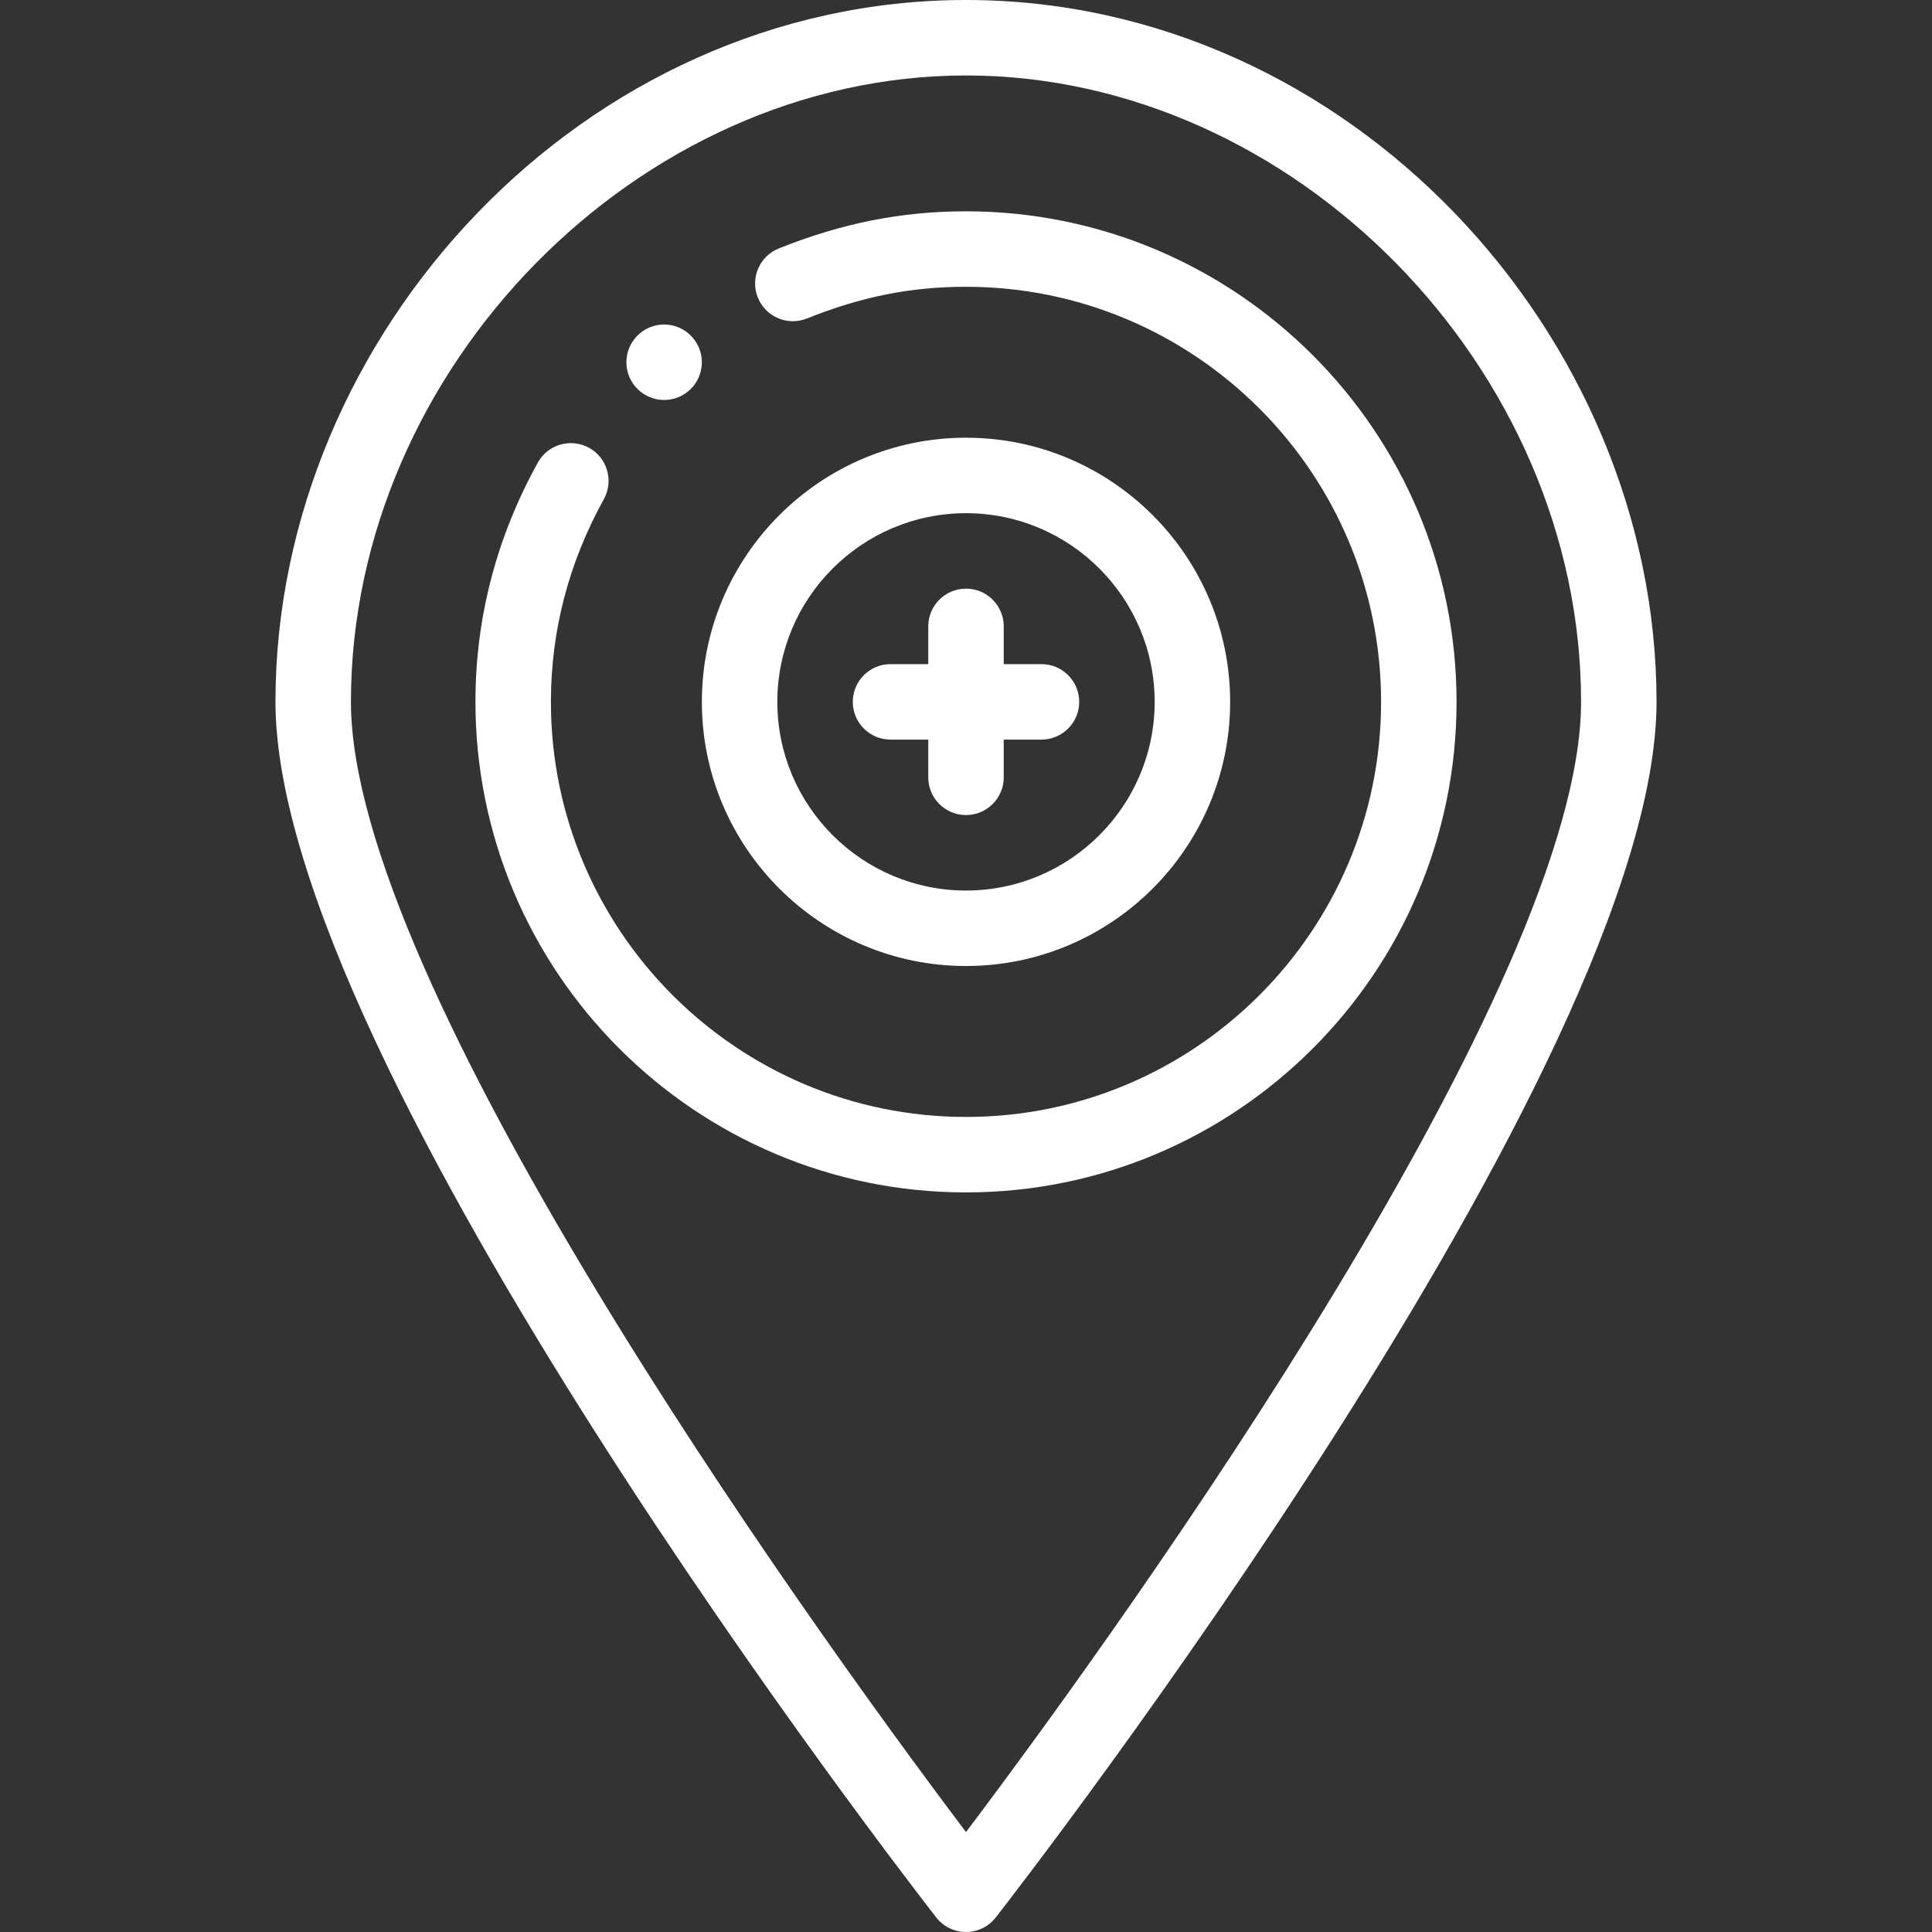<?xml version="1.0" encoding="UTF-8"?> <svg xmlns="http://www.w3.org/2000/svg" width="150" height="150" viewBox="0 0 150 150" fill="none"><rect x="0" y="0" width="150" height="150" fill="#333333" stroke="none"/> <path d="M51.562 31.055C53.18 31.055 54.492 29.742 54.492 28.125C54.492 26.53 53.196 25.195 51.562 25.195C49.945 25.195 48.633 26.508 48.633 28.125C48.633 29.755 49.963 31.055 51.562 31.055Z" fill="white"></path> <path d="M75 150C75.903 150 76.755 149.583 77.312 148.87C79.406 146.181 128.613 82.681 128.613 54.492C128.613 25.974 104.715 0 75 0C45.315 0 21.387 25.942 21.387 54.492C21.387 82.681 70.594 146.181 72.688 148.87C73.245 149.583 74.097 150 75 150ZM27.246 54.492C27.246 28.585 49.561 5.859 75 5.859C100.439 5.859 122.754 28.585 122.754 54.492C122.754 76.292 88.14 124.825 75 142.241C61.765 124.703 27.246 76.237 27.246 54.492Z" fill="white"></path> <path d="M113.086 54.492C113.086 33.491 96.001 16.406 75 16.406C70 16.406 65.382 17.322 60.467 19.288C58.966 19.889 58.234 21.594 58.835 23.096C59.437 24.598 61.141 25.329 62.644 24.728C66.901 23.026 70.712 22.266 75 22.266C92.769 22.266 107.227 36.723 107.227 54.492C107.227 72.261 92.769 86.719 75 86.719C57.231 86.719 42.773 72.261 42.773 54.492C42.773 48.977 44.157 43.682 46.884 38.751C47.667 37.335 47.154 35.553 45.739 34.769C44.323 33.987 42.54 34.499 41.757 35.915C38.544 41.723 36.914 47.974 36.914 54.492C36.914 75.493 53.999 92.578 75 92.578C96.001 92.578 113.086 75.493 113.086 54.492Z" fill="white"></path> <path d="M75 75C86.308 75 95.508 65.8 95.508 54.492C95.508 43.184 86.308 33.984 75 33.984C63.692 33.984 54.492 43.184 54.492 54.492C54.492 65.8 63.692 75 75 75ZM75 39.844C83.077 39.844 89.648 46.415 89.648 54.492C89.648 62.569 83.077 69.141 75 69.141C66.923 69.141 60.352 62.569 60.352 54.492C60.352 46.415 66.923 39.844 75 39.844Z" fill="white"></path> <path d="M69.141 57.422H72.07V60.352C72.07 61.97 73.382 63.281 75 63.281C76.618 63.281 77.93 61.97 77.93 60.352V57.422H80.859C82.478 57.422 83.789 56.11 83.789 54.492C83.789 52.874 82.478 51.562 80.859 51.562H77.93V48.633C77.93 47.015 76.618 45.703 75 45.703C73.382 45.703 72.07 47.015 72.07 48.633V51.562H69.141C67.522 51.562 66.211 52.874 66.211 54.492C66.211 56.11 67.522 57.422 69.141 57.422Z" fill="white"></path> </svg> 